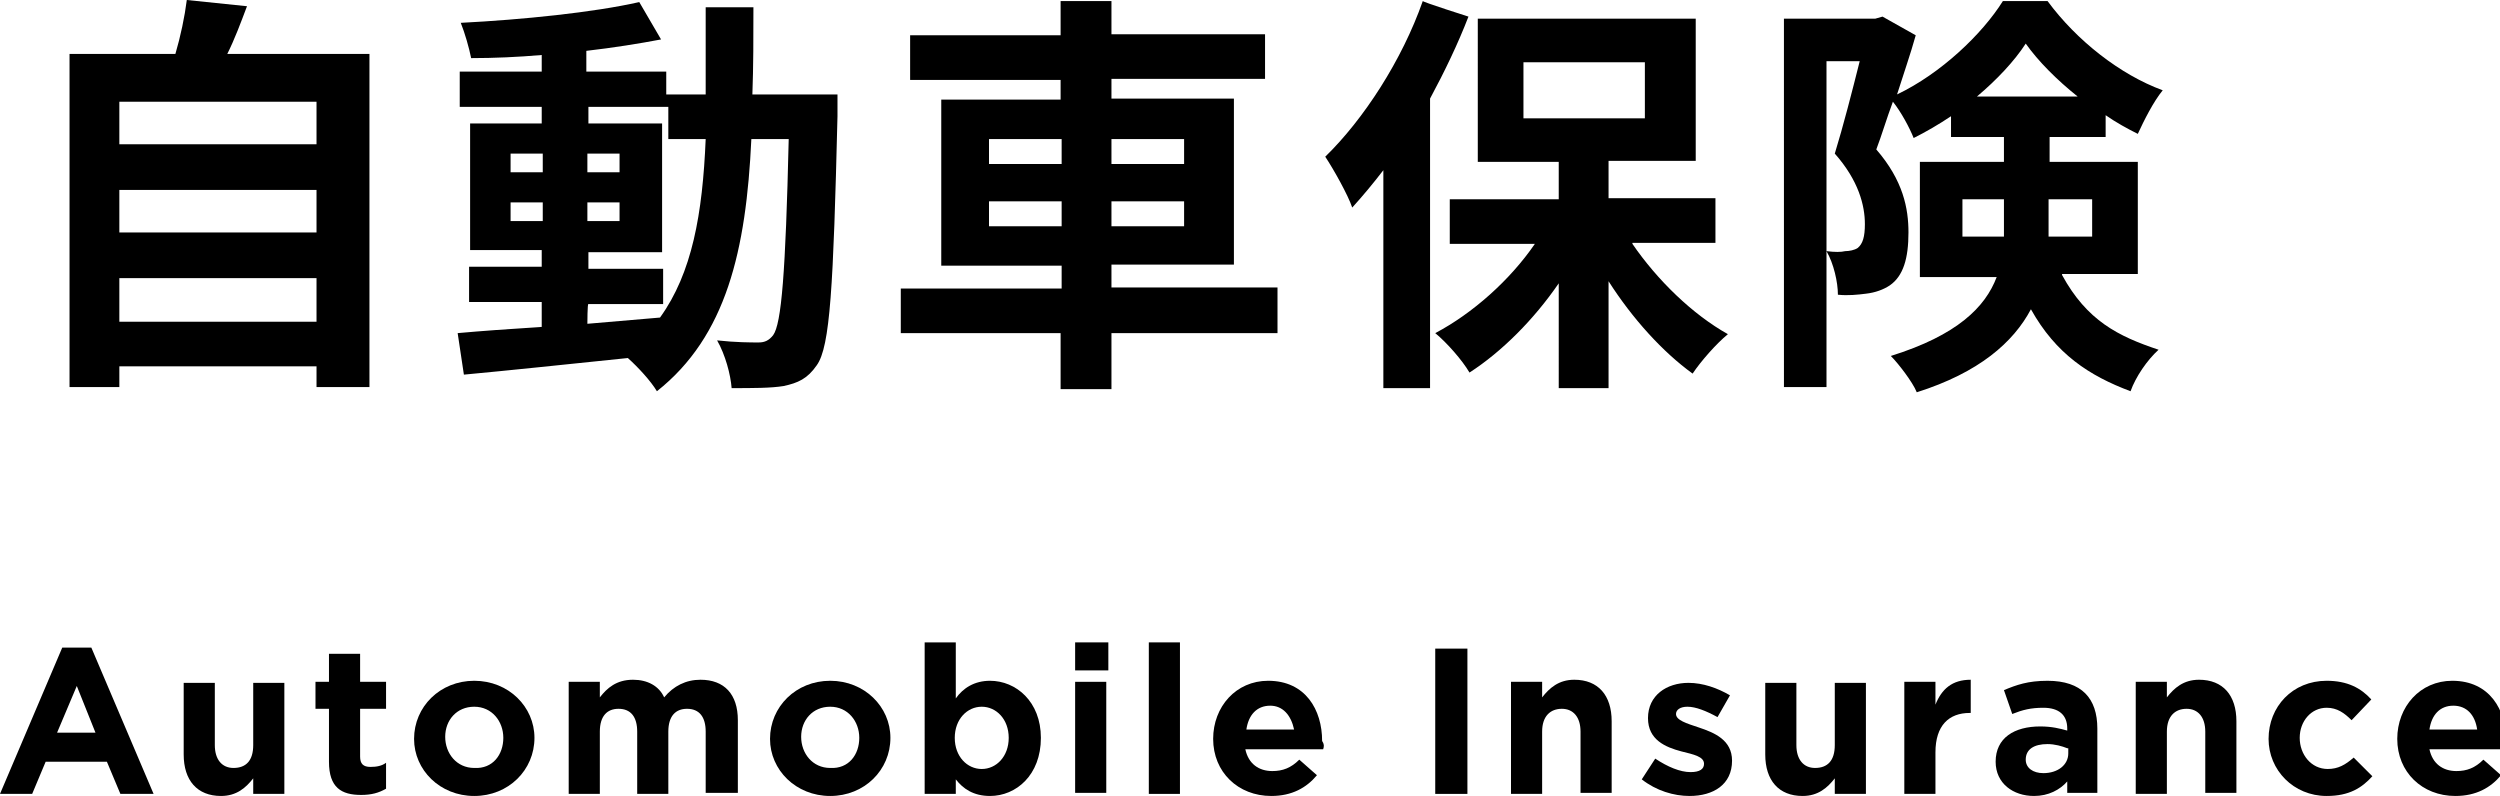 <?xml version="1.0" encoding="utf-8"?>
<!-- Generator: Adobe Illustrator 26.5.3, SVG Export Plug-In . SVG Version: 6.00 Build 0)  -->
<svg version="1.1" id="a" xmlns="http://www.w3.org/2000/svg" xmlns:xlink="http://www.w3.org/1999/xlink" x="0px" y="0px"
	 viewBox="0 0 240.9 76.7" style="enable-background:new 0 0 240.9 76.7;" xml:space="preserve">
<g>
	<path d="M35.6,5.2v32.1h-5.1v-2h-19v2H6.7V5.2h10.2C17.4,3.5,17.8,1.6,18,0l5.8,0.6c-0.6,1.6-1.2,3.2-1.9,4.6H35.6L35.6,5.2z
		 M11.5,9.8v4.1h19V9.8H11.5z M11.5,18.3v4.1h19v-4.1H11.5z M30.5,31v-4.2h-19V31H30.5L30.5,31z"/>
	<path d="M80.7,9.1c0,0,0,1.6,0,2.1c-0.4,16.4-0.7,22.2-2,24c-0.9,1.3-1.8,1.7-3.2,2c-1.2,0.2-3,0.2-5,0.2c-0.1-1.3-0.6-3.2-1.4-4.6
		c1.8,0.2,3.3,0.2,4,0.2c0.6,0,1-0.2,1.4-0.7c0.8-1.1,1.2-6,1.5-18.9h-3.6c-0.5,10.7-2.4,19-9.1,24.3c-0.6-1-1.8-2.3-2.8-3.2
		c-5.8,0.6-11.5,1.2-15.8,1.6l-0.6-4c2.2-0.2,5-0.4,8.1-0.6v-2.4h-7v-3.4h7v-1.6h-6.9V11.9h6.9v-1.6h-7.9V6.9h7.9V5.3
		c-2.3,0.2-4.6,0.3-6.8,0.3c-0.2-1-0.6-2.4-1-3.4c5.9-0.3,12.8-1,17.2-2l2.1,3.6c-2.1,0.4-4.6,0.8-7.2,1.1v2h7.7v2.2h3.8
		c0-2.6,0-5.4,0-8.4h4.6c0,2.9,0,5.7-0.1,8.4C72.6,9.1,80.7,9.1,80.7,9.1z M49.2,16.6h3.1v-1.8h-3.1V16.6z M52.3,21.3v-1.8h-3.1v1.8
		H52.3z M56.6,31.2c2.3-0.2,4.6-0.4,7-0.6c3.1-4.3,4.1-10,4.4-17.2h-3.6v-3.1h-7.7v1.6h7.1v12.4h-7.1v1.6h7.2v3.4h-7.2
		C56.6,29.2,56.6,31.2,56.6,31.2z M59.7,16.6v-1.8h-3.1v1.8H59.7z M56.6,19.5v1.8h3.1v-1.8H56.6z"/>
	<path d="M123.1,32.1h-16v5.4h-4.9v-5.4H86.8v-4.3h15.5v-2.2H90.7v-16h11.5V7.7H87.7V3.4h14.5V0.1h4.9v3.2h14.8v4.3h-14.8v1.9h11.8
		v16h-11.8v2.2h16L123.1,32.1L123.1,32.1z M95.3,15.8h7v-2.4h-7V15.8z M102.3,21.8v-2.4h-7v2.4H102.3z M107.1,13.4v2.4h7v-2.4
		C114.1,13.4,107.1,13.4,107.1,13.4z M114.1,19.4h-7v2.4h7V19.4z"/>
	<path d="M141.5,1.6c-1,2.6-2.3,5.3-3.7,7.9v27.9h-4.5V16.4c-1,1.3-2,2.5-3,3.6c-0.4-1.2-1.8-3.7-2.6-4.9c3.7-3.6,7.4-9.3,9.4-15
		C137.1,0.2,141.5,1.6,141.5,1.6z M157.3,23.5c2.4,3.5,5.8,6.8,9.2,8.7c-1.1,0.9-2.6,2.6-3.4,3.8c-2.9-2.1-5.8-5.3-8.1-8.9v10.3
		h-4.8V27.3c-2.4,3.5-5.5,6.6-8.6,8.6c-0.7-1.2-2.2-2.9-3.3-3.8c3.6-1.9,7.2-5.1,9.6-8.6h-8.2v-4.3h10.5v-3.6h-7.8V1.8h21v13.7h-8.4
		v3.6h10.3v4.3H157.3z M146.8,11.4h11.7V6h-11.7C146.8,6,146.8,11.4,146.8,11.4z"/>
	<path d="M198.7,26.5c2.4,4.4,5.4,5.9,9.3,7.2c-1.1,1-2.2,2.6-2.7,4c-4-1.5-7.2-3.6-9.6-7.9c-1.7,3.2-5,6.1-11,8
		c-0.4-1-1.8-2.8-2.5-3.5c6.4-2,9.1-4.7,10.2-7.6H185V15.6h8.1v-2.4H188v-2c-1.2,0.8-2.4,1.5-3.6,2.1c-0.4-1-1.2-2.5-2-3.5
		c-0.6,1.6-1.1,3.3-1.6,4.6c2.6,3,3.1,5.7,3.1,8c0,2.5-0.5,4.2-1.8,5.1c-0.6,0.4-1.4,0.7-2.3,0.8c-0.8,0.1-1.7,0.2-2.7,0.1
		c0-1.2-0.4-3-1.1-4.2c0.8,0.1,1.4,0.1,1.8,0c0.4,0,0.9-0.1,1.2-0.3c0.5-0.4,0.7-1.1,0.7-2.3c0-1.8-0.6-4.2-2.9-6.8
		c0.8-2.6,1.7-6.1,2.4-8.9h-3.2v31.4h-4.1V1.8h8.8l0.7-0.2l3.2,1.8c-0.5,1.8-1.2,3.8-1.8,5.7c4.2-2,8.2-5.8,10.2-9h4.3
		c2.8,3.8,7,7.1,11.1,8.6c-0.9,1.1-1.8,2.9-2.4,4.2c-1-0.5-2.1-1.1-3.1-1.8v2.1h-5.4v2.4h8.5v10.8H198.7L198.7,26.5z M193.1,22.8
		c0-0.4,0-0.7,0-1.1v-2.5h-4v3.6H193.1L193.1,22.8z M200.2,9.3c-2-1.6-3.8-3.4-5-5.1c-1.1,1.7-2.8,3.5-4.7,5.1H200.2z M197.4,19.2
		v3.6h4.2v-3.6H197.4z"/>
</g>
<g>
	<g>
		<path d="M11.6,76.5l-1.3-3.1H4.4l-1.3,3.1H0l6-14.1h2.8l6,14.1H11.6z M7.4,66.1l-1.9,4.5h3.7L7.4,66.1z"/>
		<path d="M24.4,76.5v-1.5c-0.7,0.9-1.6,1.7-3.1,1.7c-2.3,0-3.6-1.5-3.6-4v-6.9h3v6c0,1.4,0.7,2.2,1.8,2.2c1.2,0,1.9-0.7,1.9-2.2v-6
			h3v10.7H24.4z"/>
		<path d="M34.8,76.6c-1.9,0-3.1-0.7-3.1-3.2v-5.1h-1.3v-2.6h1.3V63h3v2.7h2.5v2.6h-2.5v4.6c0,0.7,0.3,1,1,1c0.6,0,1.1-0.1,1.5-0.4
			V76C36.5,76.4,35.8,76.6,34.8,76.6z"/>
		<path d="M45.7,76.7c-3.3,0-5.8-2.5-5.8-5.5v0c0-3.1,2.5-5.6,5.8-5.6c3.3,0,5.8,2.5,5.8,5.5v0C51.5,74.2,49,76.7,45.7,76.7z
			 M48.5,71.1c0-1.6-1.1-3-2.8-3c-1.7,0-2.8,1.3-2.8,2.9v0c0,1.6,1.1,3,2.8,3C47.5,74.1,48.5,72.7,48.5,71.1L48.5,71.1z"/>
		<path d="M68,76.5v-6c0-1.4-0.6-2.2-1.8-2.2c-1.1,0-1.8,0.7-1.8,2.2v6h-3v-6c0-1.4-0.6-2.2-1.8-2.2c-1.1,0-1.8,0.7-1.8,2.2v6h-3
			V65.7h3v1.5c0.7-0.9,1.6-1.7,3.2-1.7c1.4,0,2.5,0.6,3,1.7c0.9-1.1,2.1-1.7,3.5-1.7c2.3,0,3.6,1.4,3.6,3.9v7H68z"/>
		<path d="M80,76.7c-3.3,0-5.8-2.5-5.8-5.5v0c0-3.1,2.5-5.6,5.8-5.6c3.3,0,5.8,2.5,5.8,5.5v0C85.8,74.2,83.3,76.7,80,76.7z
			 M82.8,71.1c0-1.6-1.1-3-2.8-3c-1.7,0-2.8,1.3-2.8,2.9v0c0,1.6,1.1,3,2.8,3C81.8,74.1,82.8,72.7,82.8,71.1L82.8,71.1z"/>
		<path d="M95.4,76.7c-1.6,0-2.6-0.7-3.3-1.6v1.4h-3V61.9h3v5.4c0.7-1,1.8-1.7,3.3-1.7c2.5,0,4.9,2,4.9,5.5v0
			C100.3,74.7,97.9,76.7,95.4,76.7z M97.2,71.1c0-1.8-1.2-3-2.6-3c-1.4,0-2.6,1.2-2.6,3v0c0,1.8,1.2,3,2.6,3
			C96,74.1,97.2,72.9,97.2,71.1L97.2,71.1z"/>
		<path d="M103.6,64.6v-2.7h3.2v2.7H103.6z M103.6,76.5V65.7h3v10.7H103.6z"/>
		<path d="M110.7,76.5V61.9h3v14.6H110.7z"/>
		<path d="M127.5,72.2h-7.5c0.3,1.4,1.3,2.1,2.6,2.1c1,0,1.8-0.3,2.6-1.1l1.7,1.5c-1,1.2-2.4,2-4.4,2c-3.2,0-5.6-2.3-5.6-5.5v0
			c0-3.1,2.2-5.6,5.3-5.6c3.6,0,5.2,2.8,5.2,5.8v0C127.6,71.7,127.6,71.9,127.5,72.2z M122.4,68c-1.3,0-2.1,0.9-2.3,2.3h4.6
			C124.4,68.9,123.6,68,122.4,68z"/>
		<path d="M138.3,76.5v-14h3.1v14H138.3z"/>
		<path d="M152.3,76.5v-6c0-1.4-0.7-2.2-1.8-2.2s-1.9,0.7-1.9,2.2v6h-3V65.7h3v1.5c0.7-0.9,1.6-1.7,3.1-1.7c2.3,0,3.6,1.5,3.6,4v6.9
			H152.3z"/>
		<path d="M162.8,76.7c-1.5,0-3.2-0.5-4.6-1.6l1.3-2c1.2,0.8,2.4,1.3,3.4,1.3c0.9,0,1.3-0.3,1.3-0.8v0c0-0.7-1-0.9-2.2-1.2
			c-1.5-0.4-3.2-1.1-3.2-3.2v0c0-2.2,1.8-3.4,3.9-3.4c1.4,0,2.8,0.5,4,1.2l-1.2,2.1c-1.1-0.6-2.1-1-2.9-1c-0.7,0-1.1,0.3-1.1,0.7v0
			c0,0.6,1,0.9,2.2,1.3c1.5,0.5,3.2,1.2,3.2,3.2v0C166.9,75.6,165.1,76.7,162.8,76.7z"/>
		<path d="M176.8,76.5v-1.5c-0.7,0.9-1.6,1.7-3.1,1.7c-2.3,0-3.6-1.5-3.6-4v-6.9h3v6c0,1.4,0.7,2.2,1.8,2.2c1.2,0,1.9-0.7,1.9-2.2
			v-6h3v10.7H176.8z"/>
		<path d="M189.8,68.7c-2,0-3.3,1.2-3.3,3.8v4h-3V65.7h3v2.2c0.6-1.5,1.6-2.4,3.4-2.4v3.2H189.8z"/>
		<path d="M199.2,76.5v-1.2c-0.7,0.8-1.8,1.4-3.2,1.4c-2,0-3.7-1.2-3.7-3.3v0c0-2.3,1.8-3.4,4.3-3.4c1.1,0,1.9,0.2,2.6,0.4v-0.2
			c0-1.3-0.8-2-2.3-2c-1.2,0-2,0.2-3,0.6l-0.8-2.3c1.2-0.5,2.3-0.9,4.2-0.9c3.3,0,4.8,1.7,4.8,4.6v6.2H199.2z M199.2,72.1
			c-0.5-0.2-1.2-0.4-1.9-0.4c-1.3,0-2.1,0.5-2.1,1.5v0c0,0.8,0.7,1.3,1.7,1.3c1.4,0,2.4-0.8,2.4-1.9V72.1z"/>
		<path d="M212.5,76.5v-6c0-1.4-0.7-2.2-1.8-2.2s-1.9,0.7-1.9,2.2v6h-3V65.7h3v1.5c0.7-0.9,1.6-1.7,3.1-1.7c2.3,0,3.6,1.5,3.6,4v6.9
			H212.5z"/>
		<path d="M224.2,76.7c-3.2,0-5.6-2.5-5.6-5.5v0c0-3.1,2.3-5.6,5.6-5.6c2,0,3.3,0.7,4.3,1.8l-1.9,2c-0.7-0.7-1.4-1.2-2.4-1.2
			c-1.5,0-2.6,1.3-2.6,2.9v0c0,1.6,1.1,3,2.7,3c1,0,1.7-0.4,2.5-1.1l1.8,1.8C227.6,75.9,226.4,76.7,224.2,76.7z"/>
		<path d="M241.6,72.2h-7.5c0.3,1.4,1.3,2.1,2.6,2.1c1,0,1.8-0.3,2.6-1.1l1.7,1.5c-1,1.2-2.4,2-4.4,2c-3.2,0-5.6-2.3-5.6-5.5v0
			c0-3.1,2.2-5.6,5.3-5.6c3.6,0,5.2,2.8,5.2,5.8v0C241.6,71.7,241.6,71.9,241.6,72.2z M236.4,68c-1.3,0-2.1,0.9-2.3,2.3h4.6
			C238.5,68.9,237.7,68,236.4,68z"/>
	</g>
</g>
</svg>
